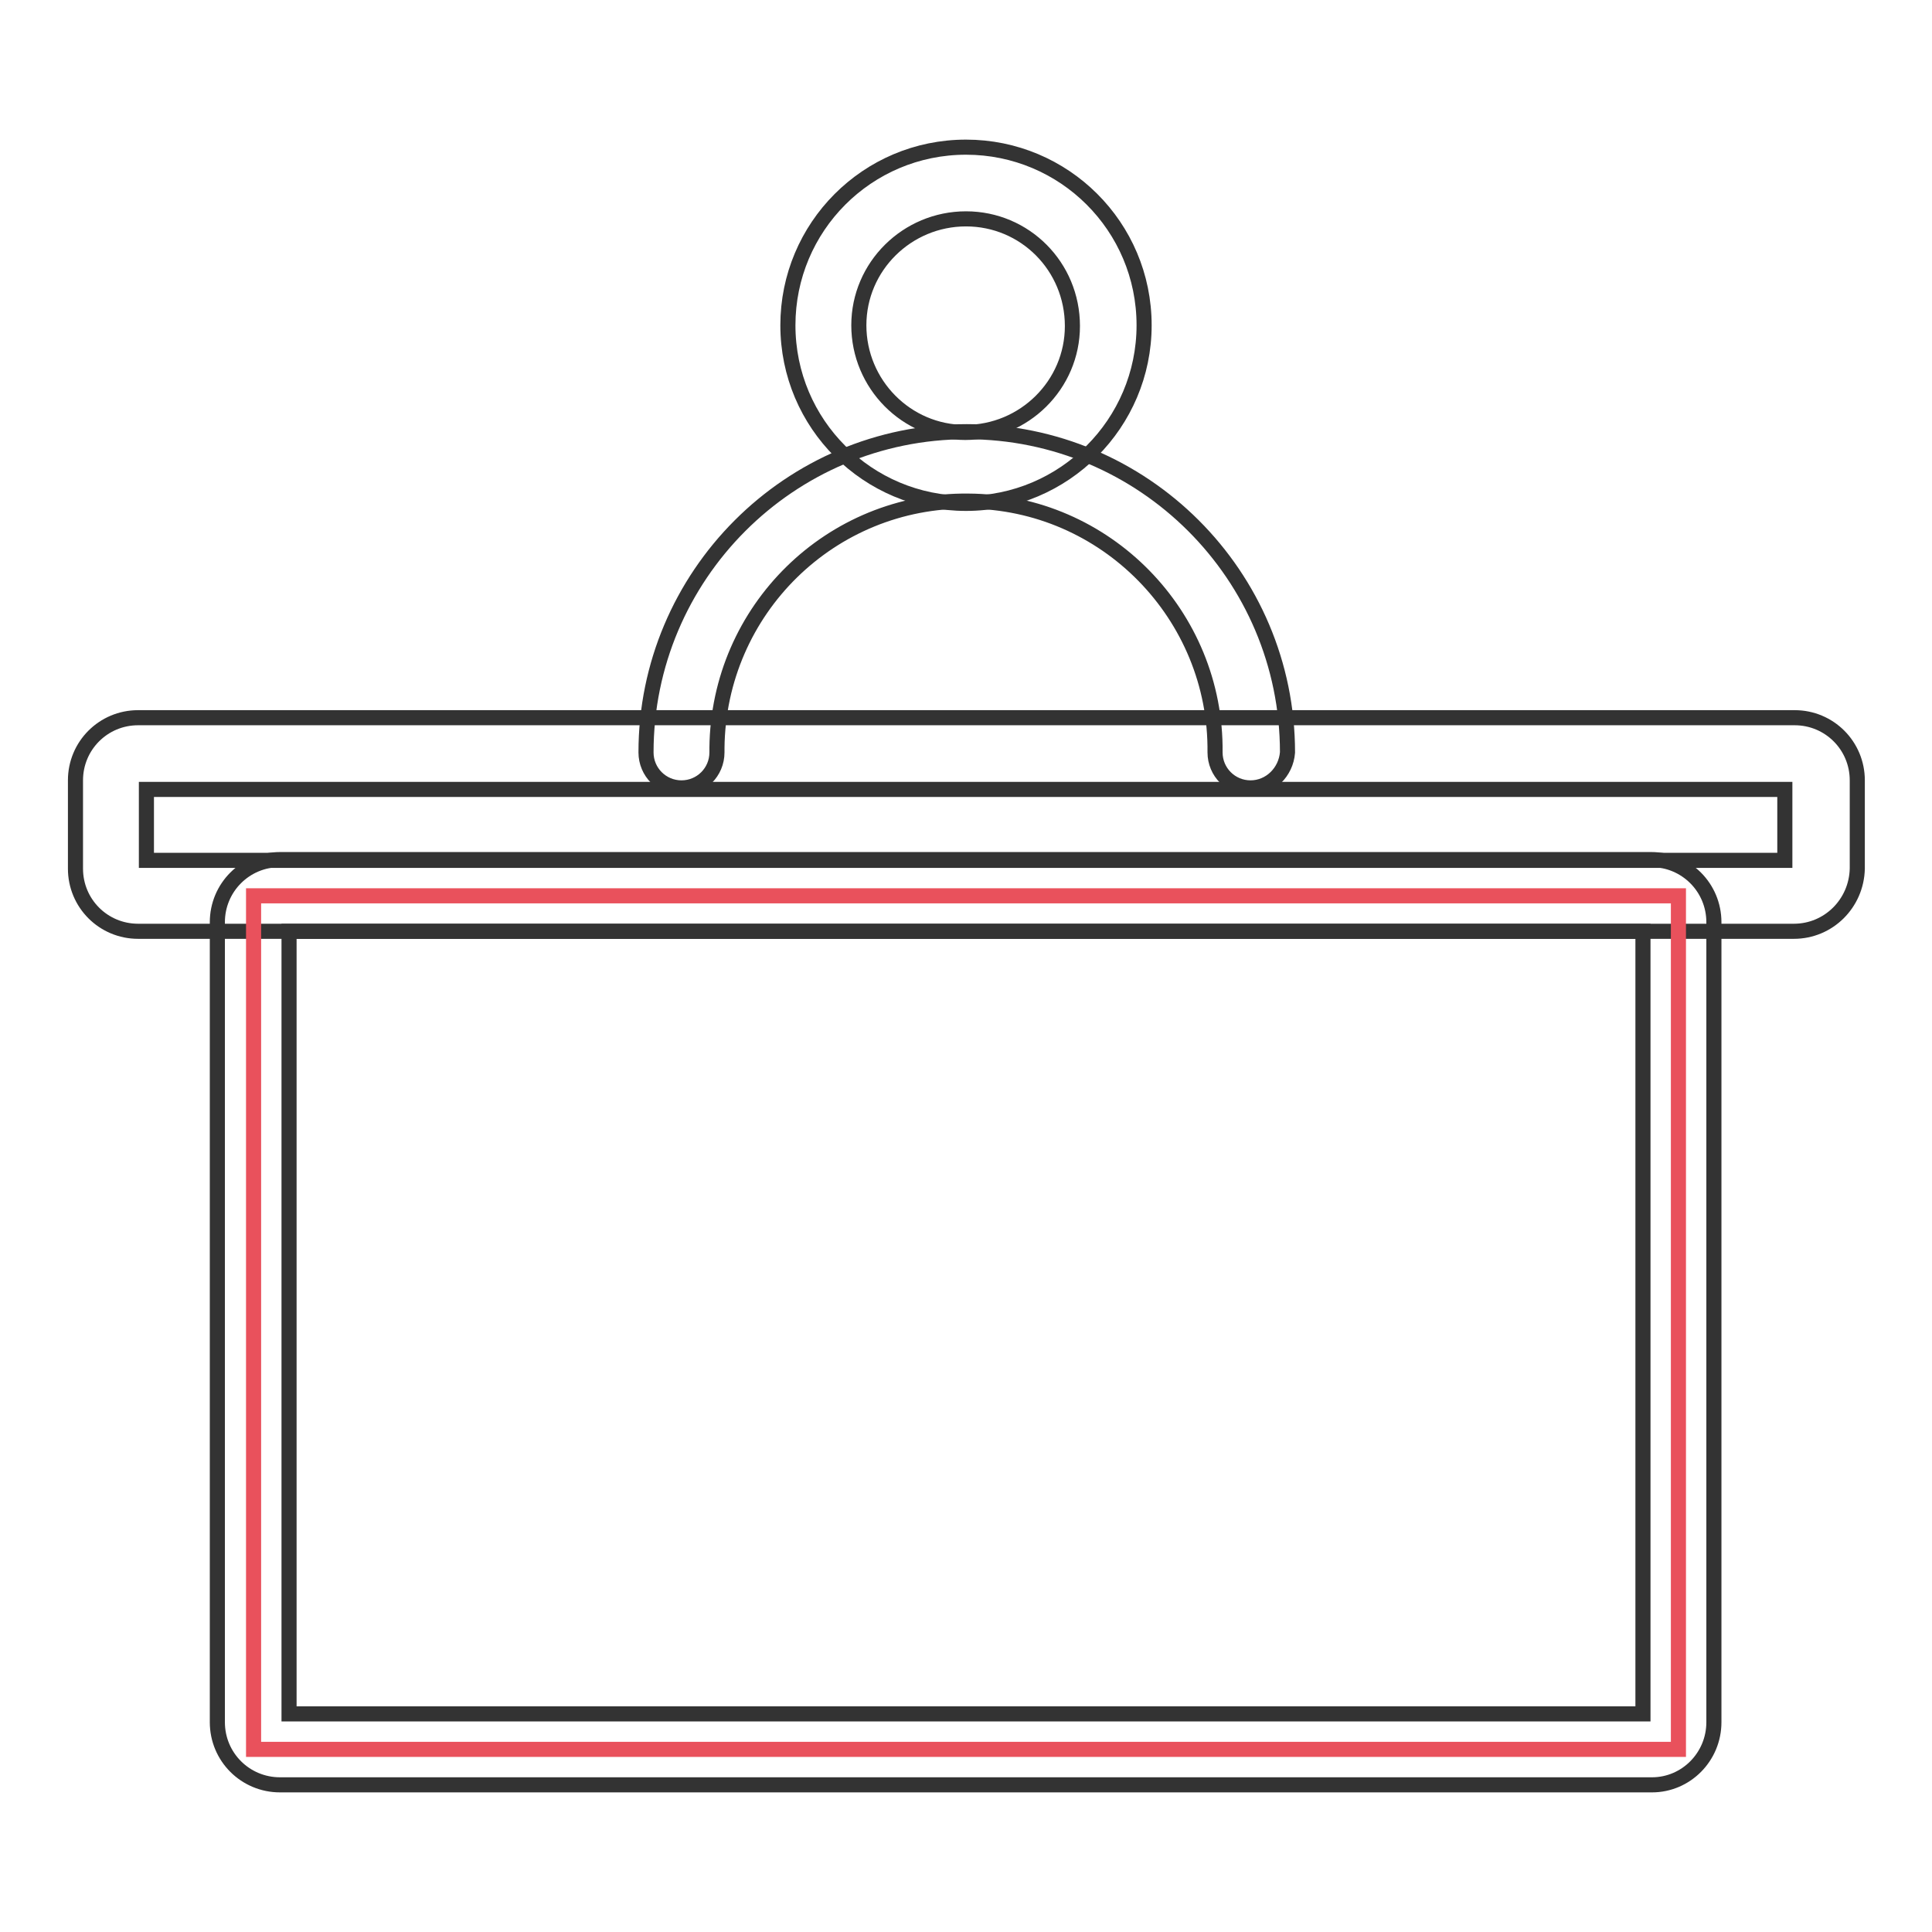 <?xml version="1.0" encoding="utf-8"?>
<!-- Svg Vector Icons : http://www.onlinewebfonts.com/icon -->
<!DOCTYPE svg PUBLIC "-//W3C//DTD SVG 1.1//EN" "http://www.w3.org/Graphics/SVG/1.1/DTD/svg11.dtd">
<svg version="1.1" xmlns="http://www.w3.org/2000/svg" xmlns:xlink="http://www.w3.org/1999/xlink" x="0px" y="0px" viewBox="0 0 256 256" enable-background="new 0 0 256 256" xml:space="preserve">
<g> <path stroke-width="2" fill-opacity="0" stroke="#333333"  d="M237.7,123.4H18.3c-4.6,0-8.3-3.7-8.3-8.3l0,0v-11.7c0-4.6,3.7-8.3,8.3-8.3l0,0h219.5 c4.6,0,8.3,3.7,8.3,8.3v11.7C246,119.7,242.3,123.4,237.7,123.4z M19.4,114h217.1v-9.4H19.4V114z"/> <path stroke-width="2" fill-opacity="0" stroke="#e9515c"  d="M33.6,118.7h188.8v113.1H33.6V118.7L33.6,118.7z"/> <path stroke-width="2" fill-opacity="0" stroke="#333333"  d="M218.9,236.5H37.1c-4.6,0-8.3-3.7-8.3-8.3v-106c0-4.6,3.7-8.3,8.3-8.3l0,0h181.7c4.6,0,8.3,3.7,8.3,8.3v106 C227.1,232.8,223.4,236.5,218.9,236.5L218.9,236.5z M38.3,227.1h179.4V123.4H38.3V227.1z M128,66.7c-13,0-23.6-10.5-23.6-23.6 c0-13,10.5-23.6,23.6-23.6c13,0,23.6,10.5,23.6,23.6c0,0,0,0,0,0C151.6,56.1,141,66.7,128,66.7L128,66.7z M128,29 c-7.8,0-14.2,6.3-14.2,14.1c0,7.8,6.3,14.2,14.1,14.2c7.8,0,14.2-6.3,14.2-14.1c0,0,0,0,0,0C142.1,35.3,135.8,29,128,29z"/> <path stroke-width="2" fill-opacity="0" stroke="#333333"  d="M165.7,104.4c-2.6,0-4.7-2.1-4.7-4.7c0.2-18.2-14.5-33.2-32.7-33.3C110.1,66.2,95.2,80.8,95,99.1 c0,0.2,0,0.4,0,0.6c0,2.6-2.1,4.7-4.7,4.7c-2.6,0-4.7-2.1-4.7-4.7l0,0c0-23.4,19-42.5,42.5-42.5c23.4,0,42.5,19,42.5,42.5 C170.4,102.3,168.3,104.4,165.7,104.4L165.7,104.4L165.7,104.4z"/></g>
</svg>